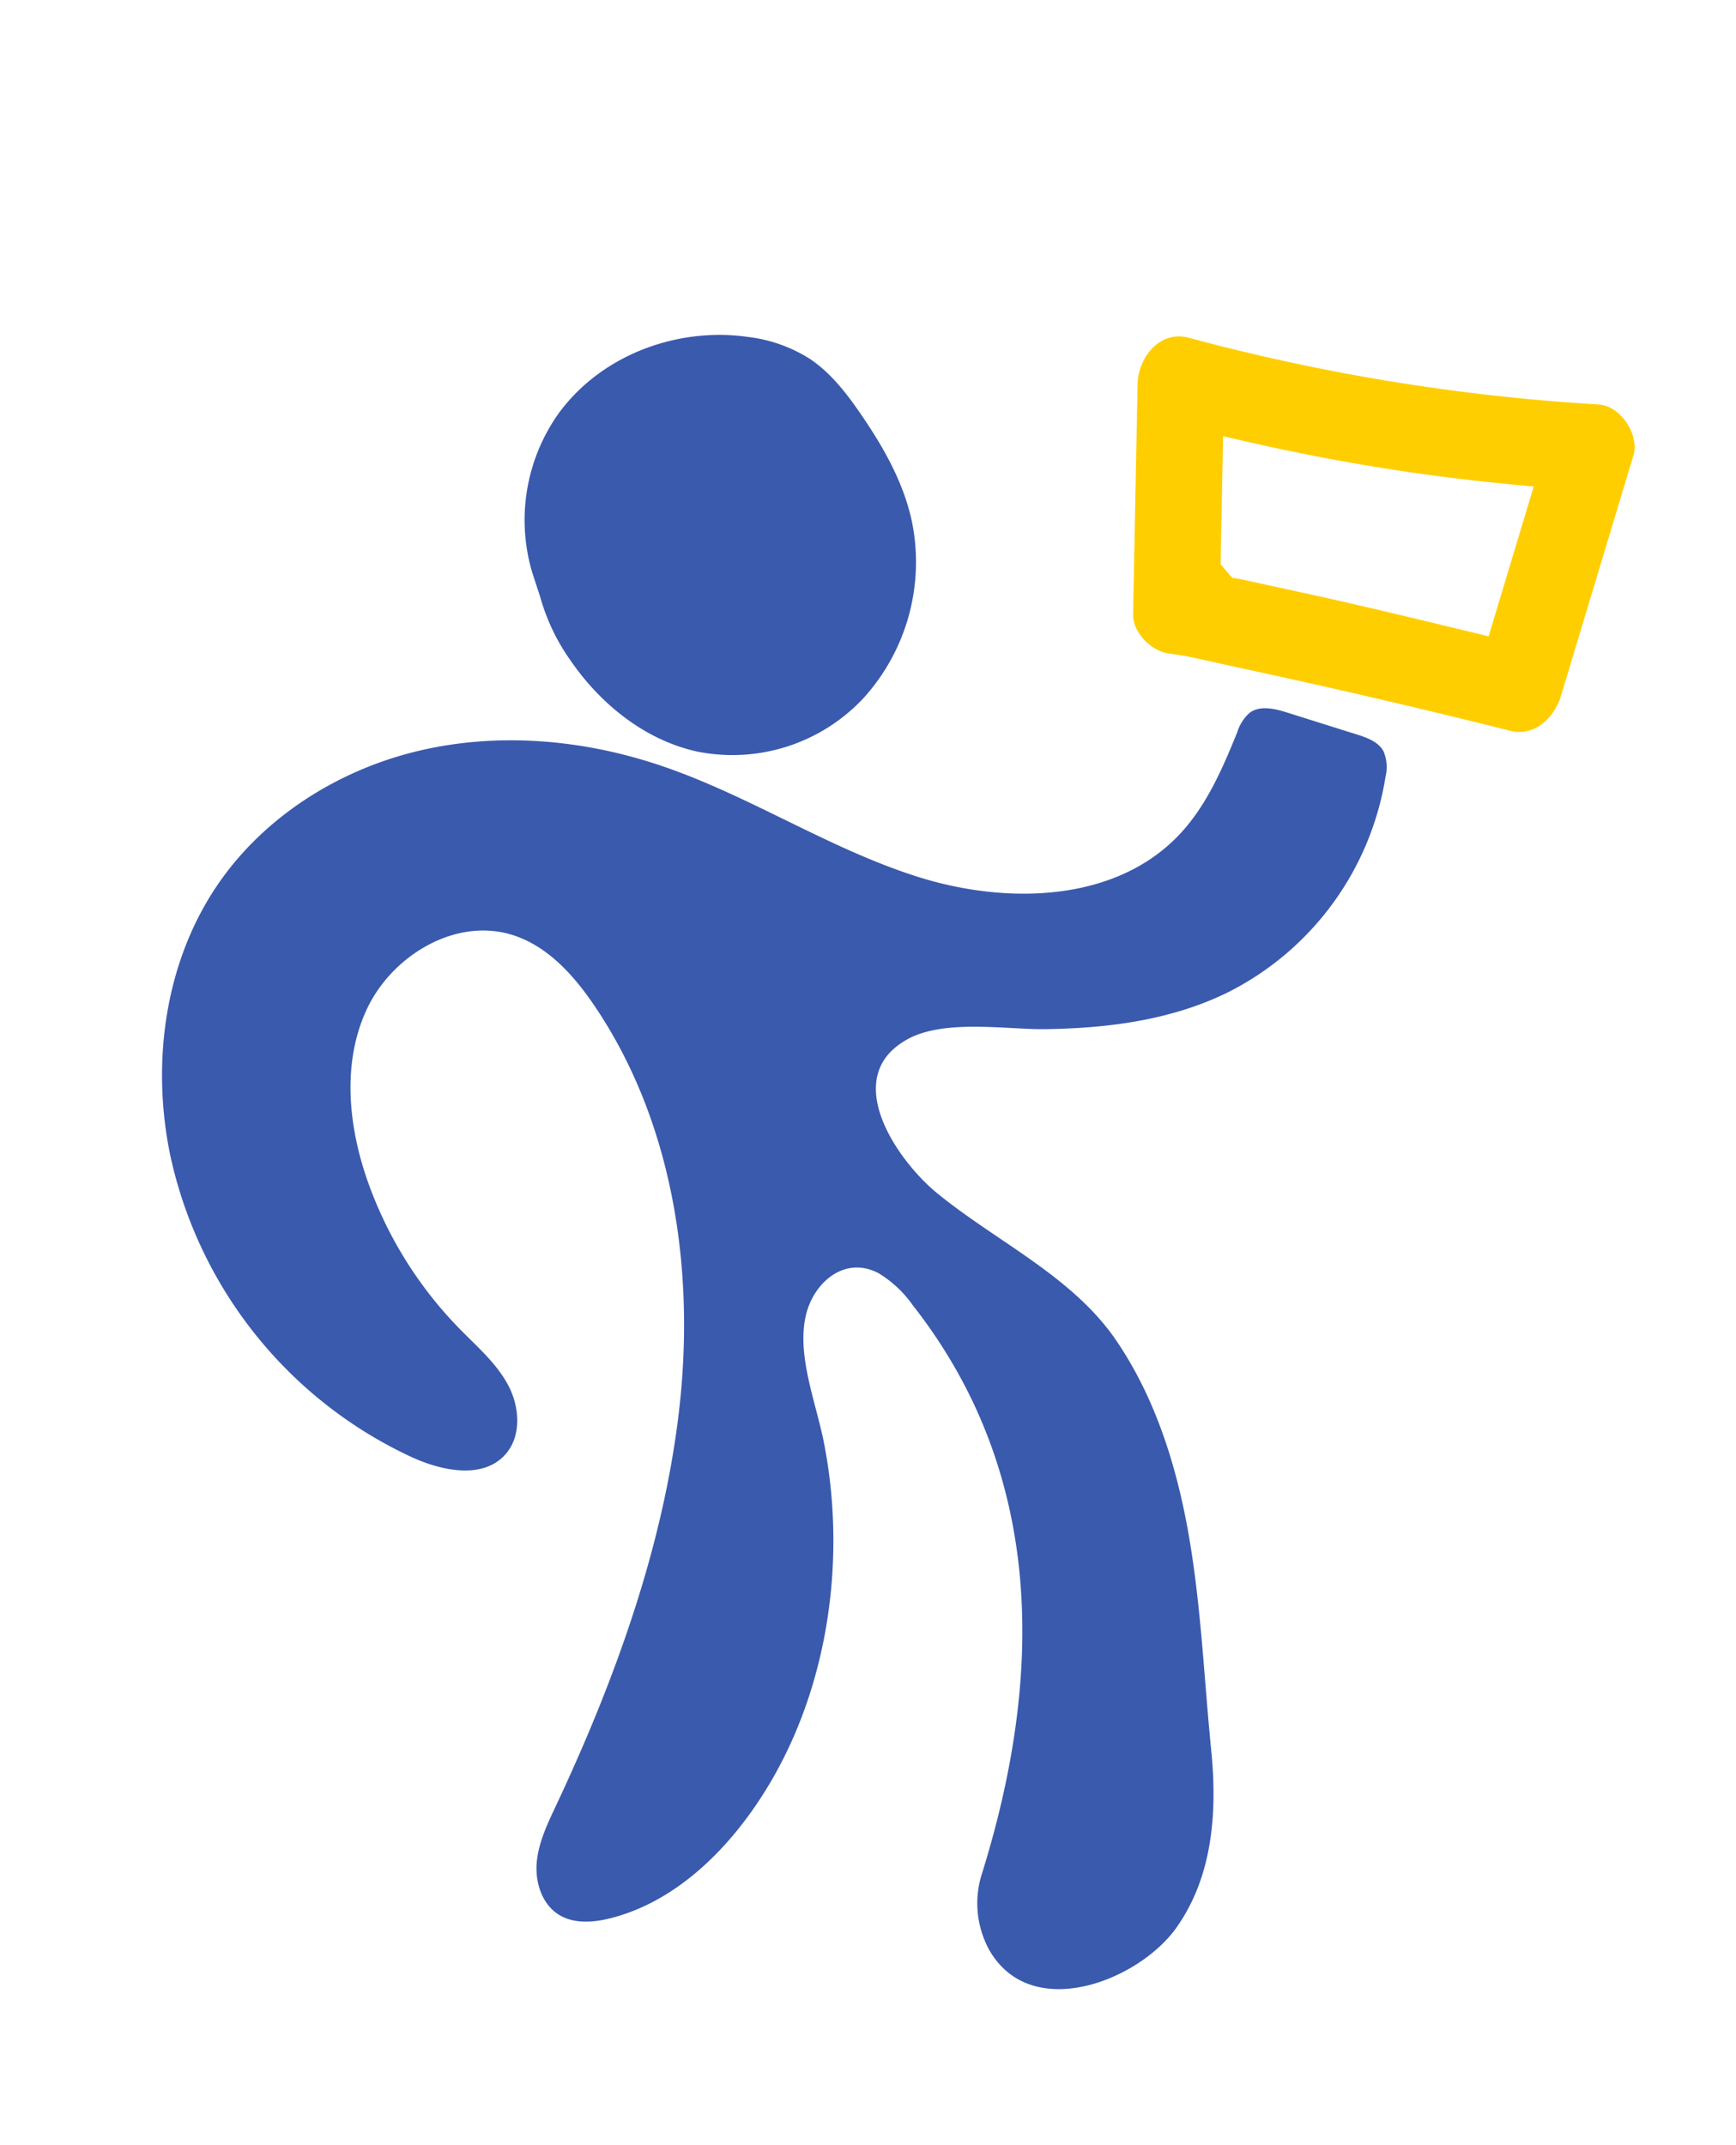 <svg xmlns="http://www.w3.org/2000/svg" width="310.375" height="383.365" viewBox="0 0 310.375 383.365"><g id="Group_352" data-name="Group 352" transform="translate(-276.82 -224.125)"><path id="Path_738" data-name="Path 738" d="M35.894,68.067a36.3,36.3,0,0,0,7.35,9.643c7.075,6.8,16.3,11.412,25.832,11.466A32.068,32.068,0,0,0,96.22,73.525a36.211,36.211,0,0,0,1.771-32.691c-2.92-6.46-7.679-11.8-12.715-16.6-3.354-3.2-6.95-6.262-11.175-7.931A26.476,26.476,0,0,0,62.666,14.78c-12.565.8-24.908,8.331-30.357,20.267A32.916,32.916,0,0,0,33.5,63.932Z" transform="matrix(0.978, 0.208, -0.208, 0.978, 352.486, 256.877)" fill="#3a5aad"></path><path id="Path_739" data-name="Path 739" d="M130.559,106.052c5.713-4.9,17-5.338,23.638-6.841,10.96-2.486,21.84-6.287,30.745-13.344a52.39,52.39,0,0,0,19.415-43.483A7.178,7.178,0,0,0,203.03,38c-1.267-1.451-3.381-1.73-5.3-1.912l-12.944-1.237c-2.314-.22-5-.307-6.555,1.419a7.6,7.6,0,0,0-1.46,3.878c-1.233,6.941-2.652,14.025-6.319,20.044C161.768,74.451,142.8,78.933,126.18,77.3S93.7,69.333,77.118,67.419c-14.561-1.68-29.68.179-42.917,6.473S9.745,91.087,4.155,104.635c-6.439,15.605-5.043,33.8,1.766,49.248a77.525,77.525,0,0,0,53.557,43.746c5.772,1.256,13.076,1.2,16.084-3.883,2.259-3.821.829-8.919-2.028-12.318s-6.859-5.576-10.56-8.029a72,72,0,0,1-21.211-21.783c-5.679-9.087-9.325-20.087-6.957-30.536s12.165-19.59,22.826-18.518c6.562.658,12.234,4.827,16.979,9.407,18.13,17.5,27.446,42.661,29.778,67.75,2.273,24.438-1.276,49.577-6.832,73.358-.817,3.5-1.705,7.077-1.29,10.644s2.445,7.193,5.826,8.41c2.954,1.063,6.255.107,9.08-1.271,8.832-4.3,15.274-12.461,19.561-21.3,10.465-21.572,9.432-48.317.061-70.07-2.813-6.528-8.031-14.2-7.781-21.527.2-6.015,4.682-11.743,11.151-9.884a20.294,20.294,0,0,1,7.152,4.314c29.437,24.594,36.648,60,33.256,96.7a17.373,17.373,0,0,0,4.053,13.133c10.07,11.371,27.41-.145,31.992-10.885,4.457-10.442,2.763-21.861-.556-32.264-3.912-12.252-7.1-24.749-11.9-36.7-4.632-11.539-10.91-22.762-19.976-31.417-10.077-9.622-24.712-12.813-36.885-19.12-8.069-4.182-21.4-16.654-10.74-25.789" transform="matrix(0.978, 0.208, -0.208, 0.978, 333.494, 278.965)" fill="#3a5aad"></path><path id="Path_740" data-name="Path 740" d="M123.906,6.167C123.337.687,117.23-1.012,112.882.56Q98.14,5.895,83.395,11.226q-4.6,1.665-9.2,3.328c-3.073,1.11-4.947,5.326-4.271,8.4q.338,1.529.673,3.056l.025.126c.495,3.056.912,6.121,1.388,9.177,2.567,16.507,4.911,33.049,6.9,49.638.539,4.485,5.065,6.544,9.039,6.25q6.167-.453,12.335-.912l32.5-2.4a5.17,5.17,0,0,0,1.523-.374c3.191-1.261,5.747-5.458,4.727-8.668A364.777,364.777,0,0,1,123.906,6.167M101.542,74.694l-4.048.3-3.6.267-.6.044-.066-.5c-.214-1.731-.451-3.457-.673-5.186-.978-7.588-1.99-15.174-3.086-22.745-.519-3.567-1.077-7.129-1.622-10.691-.14-.926-.278-1.852-.42-2.776-.239-1.553-.44-3.111-.808-4.642.588-1.075.951-1.742,1.539-2.817l2.168-.783q1.987-.721,3.977-1.437l.008.055,0-.058q2.8-1.01,5.587-2.023l6.25-2.259,3.534-1.278c.3,2.284.635,4.562.973,6.841.379,2.545.794,5.082,1.22,7.618q3,17.727,7.772,35.085c.506,1.847,1,3.694,1.539,5.532l-3.8.28-15.844,1.174" transform="translate(439.228 397.965) rotate(-69)" fill="#ffce00"></path><rect id="Rectangle_241" data-name="Rectangle 241" width="261.253" height="383.365" transform="translate(325.942 224.125)" fill="none"></rect></g></svg>